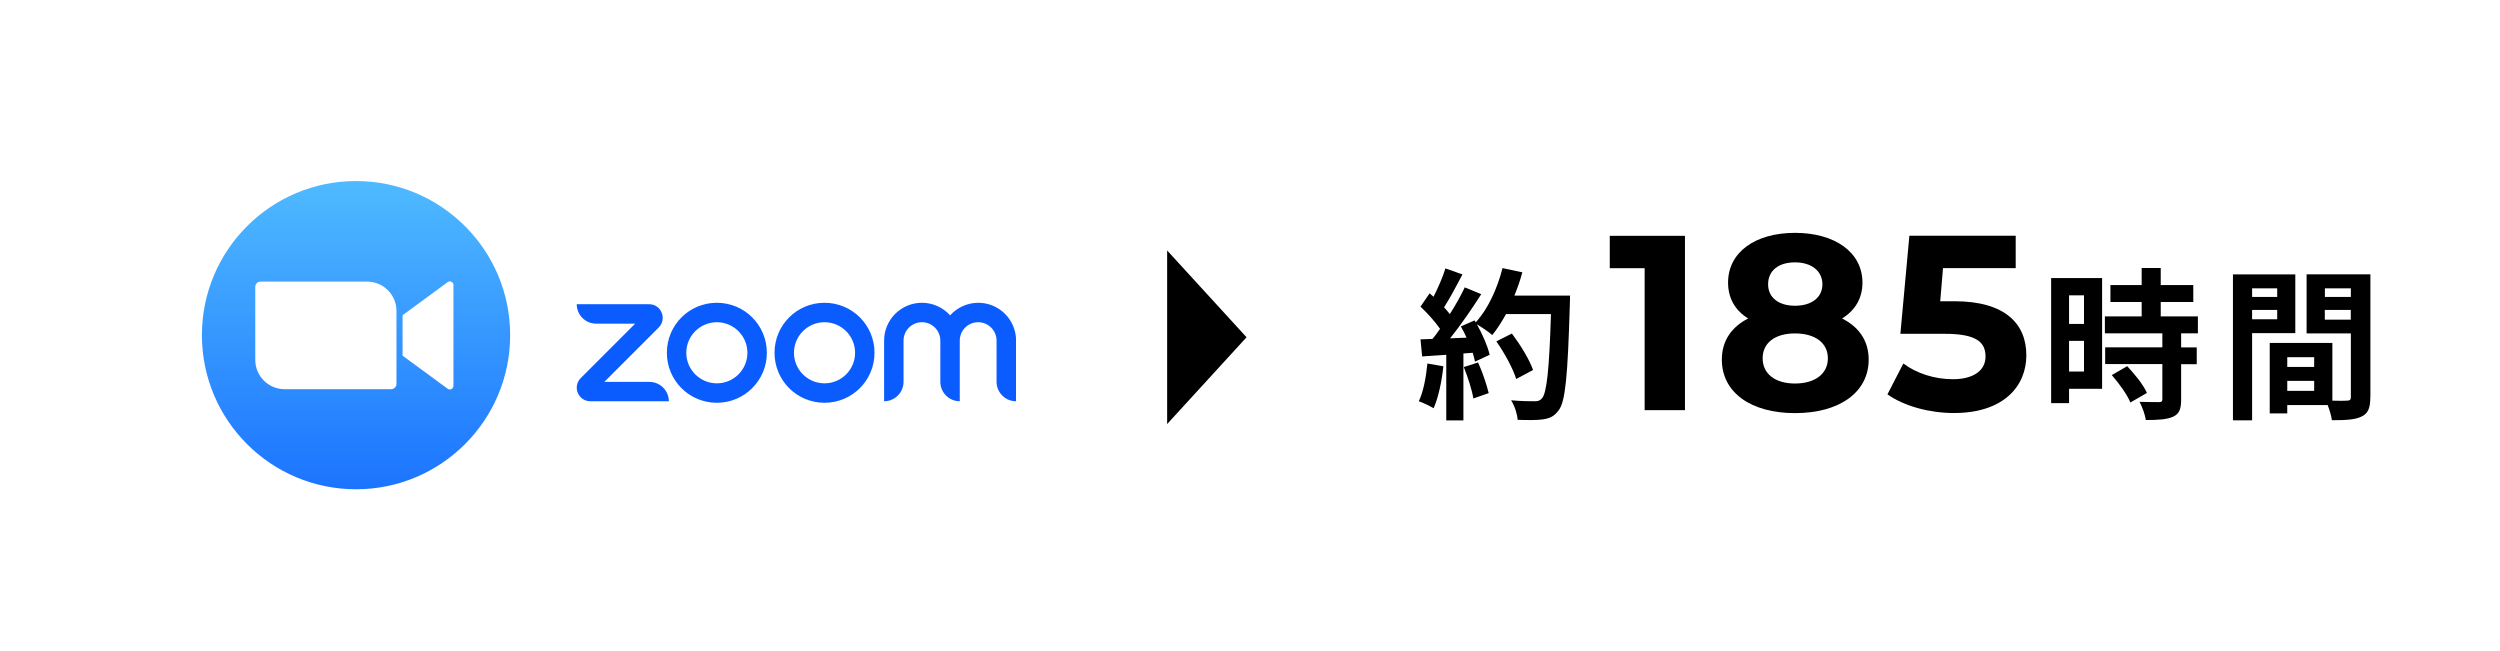 <?xml version="1.0" encoding="UTF-8"?>
<svg id="_レイヤー_1" data-name="レイヤー 1" xmlns="http://www.w3.org/2000/svg" xmlns:xlink="http://www.w3.org/1999/xlink" viewBox="0 0 261 68">
  <defs>
    <style>
      .cls-1 {
        fill: #fff;
      }

      .cls-2 {
        fill: url(#linear-gradient);
      }

      .cls-3 {
        fill: #0b5cff;
      }
    </style>
    <linearGradient id="linear-gradient" x1="450.67" y1="-208.94" x2="482.85" y2="-208.94" gradientTransform="translate(-171.76 -431.76) rotate(90)" gradientUnits="userSpaceOnUse">
      <stop offset="0" stop-color="#4fbaff"/>
      <stop offset="1" stop-color="#1c74ff"/>
    </linearGradient>
  </defs>
  <rect class="cls-1" x="-.5" width="262" height="68"/>
  <g>
    <path d="M150.69,38.23c-.17,1.6-.53,3.3-1.02,4.39-.36-.22-1.1-.58-1.55-.73.49-1,.76-2.52.9-3.94l1.67.29ZM163.91,30.87s0,.68-.02.94c-.22,7.45-.46,10.13-1.17,11.03-.48.65-.92.83-1.63.94-.61.1-1.67.08-2.65.05-.03-.58-.31-1.46-.68-2.04,1.07.1,2.04.1,2.5.1.32,0,.51-.07.71-.29.51-.53.77-3.01.95-8.81h-4.69c-.46.83-.94,1.58-1.44,2.19-.34-.31-1.09-.82-1.6-1.12.6,1.07,1.14,2.33,1.33,3.18l-1.53.71c-.05-.27-.14-.58-.24-.92l-.97.07v6.99h-1.79v-6.85l-2.52.17-.17-1.78,1.26-.05c.26-.32.53-.68.78-1.05-.49-.73-1.33-1.64-2.04-2.32l.95-1.39c.14.12.27.24.41.36.48-.94.97-2.07,1.24-2.96l1.78.63c-.61,1.17-1.31,2.48-1.92,3.43.22.24.43.49.6.71.61-.95,1.16-1.94,1.56-2.79l1.72.71c-.95,1.5-2.14,3.23-3.25,4.61l1.72-.07c-.19-.41-.39-.82-.6-1.17l1.43-.63.12.2c1.26-1.34,2.26-3.52,2.8-5.66l2.07.44c-.22.83-.51,1.65-.83,2.43h5.8ZM154.31,37.84c.46,1,.9,2.33,1.11,3.2l-1.6.56c-.14-.87-.58-2.24-1-3.28l1.5-.48ZM158.29,39.57c-.32-1.07-1.21-2.7-2.07-3.93l1.62-.82c.88,1.17,1.85,2.74,2.21,3.81l-1.75.93Z"/>
    <path d="M175.91,24.62v18.2h-4.21v-14.82h-3.64v-3.38h7.85Z"/>
    <path d="M195.09,37.54c0,3.43-3.07,5.59-7.69,5.59s-7.64-2.16-7.64-5.59c0-1.95,1.01-3.41,2.75-4.29-1.35-.83-2.1-2.11-2.1-3.74,0-3.2,2.86-5.2,6.99-5.2s7.04,2,7.04,5.2c0,1.64-.78,2.91-2.13,3.74,1.77.88,2.78,2.34,2.78,4.29ZM190.83,37.41c0-1.61-1.33-2.6-3.43-2.6s-3.38.99-3.38,2.6,1.3,2.63,3.38,2.63,3.43-1.01,3.43-2.63ZM184.59,29.68c0,1.38,1.09,2.24,2.81,2.24s2.86-.86,2.86-2.24-1.14-2.29-2.86-2.29-2.81.86-2.81,2.29Z"/>
    <path d="M211.55,37.09c0,3.22-2.36,6.03-7.56,6.03-2.52,0-5.17-.7-6.94-1.95l1.66-3.22c1.38,1.04,3.28,1.64,5.17,1.64,2.11,0,3.41-.88,3.41-2.37s-.94-2.37-4.24-2.37h-4.65l.94-10.24h11.1v3.38h-7.59l-.29,3.46h1.48c5.38,0,7.51,2.42,7.51,5.64Z"/>
    <path d="M219.46,40.59h-3.45v1.5h-1.87v-13.06h5.32v11.56ZM216.01,30.83v2.99h1.56v-2.99h-1.56ZM217.57,38.79v-3.2h-1.56v3.2h1.56ZM227.71,34.81v1.46h1.63v1.75h-1.63v3.71c0,.97-.19,1.48-.85,1.78-.66.29-1.58.34-2.84.34-.07-.56-.37-1.36-.65-1.9.82.03,1.77.03,2.02.03.27,0,.36-.07.36-.31v-3.66h-5.97v-1.75h5.97v-1.46h-6v-1.77h3.84v-1.5h-3.26v-1.77h3.26v-1.78h1.99v1.78h3.4v1.77h-3.4v1.5h3.88v1.77h-1.75ZM222.08,38.23c.78.83,1.7,1.96,2.06,2.79l-1.73,1c-.31-.78-1.17-1.99-1.94-2.86l1.62-.94Z"/>
    <path d="M235.12,34.78v9.1h-2v-15.23h6.51v6.13h-4.5ZM235.12,30.1v.9h2.62v-.9h-2.62ZM237.74,33.33v-.97h-2.62v.97h2.62ZM247.46,41.48c0,1.09-.22,1.68-.9,2-.66.34-1.65.39-3.11.39-.05-.43-.24-1.05-.44-1.58h-4.22v.87h-1.83v-7.36h6.54v6.03c.66.02,1.29.02,1.52,0,.31,0,.41-.1.41-.37v-6.65h-4.62v-6.17h6.66v12.83ZM238.79,37.29v1.02h2.81v-1.02h-2.81ZM241.6,40.81v-1.05h-2.81v1.05h2.81ZM242.72,30.1v.9h2.71v-.9h-2.71ZM245.42,33.37v-1.01h-2.71v1.01h2.71Z"/>
  </g>
  <polyline points="121.85 26.15 130.14 35.21 121.85 44.27"/>
  <g>
    <path id="logo_ZM_wordmark" data-name="logo ZM wordmark" class="cls-3" d="M69.83,41.89h-8.2c-.58,0-1.09-.34-1.31-.88-.22-.53-.1-1.14.31-1.54l5.68-5.68h-4.07c-1.12,0-2.03-.91-2.03-2.03h7.56c.58,0,1.09.34,1.31.88.22.53.1,1.14-.31,1.55l-5.68,5.68h4.71c1.12,0,2.03.91,2.03,2.03h0ZM106.08,35.56c0-2.18-1.77-3.95-3.95-3.95-1.16,0-2.21.51-2.94,1.31-.72-.8-1.77-1.31-2.94-1.31-2.18,0-3.95,1.77-3.95,3.95v6.33c1.12,0,2.03-.91,2.03-2.03v-4.3c0-1.06.86-1.92,1.92-1.92s1.92.86,1.92,1.92v4.3c0,1.12.91,2.03,2.03,2.03v-6.33c0-1.06.86-1.92,1.92-1.92s1.92.86,1.92,1.92v4.3c0,1.12.91,2.03,2.03,2.03v-6.33s0,0,0,0ZM91.3,36.83c0,2.88-2.33,5.22-5.22,5.22s-5.22-2.33-5.22-5.22,2.33-5.22,5.22-5.22,5.22,2.33,5.22,5.22ZM89.27,36.83c0-1.76-1.43-3.19-3.19-3.19s-3.19,1.43-3.19,3.19,1.43,3.19,3.19,3.19,3.19-1.43,3.19-3.19ZM80.06,36.83c0,2.88-2.33,5.22-5.22,5.22s-5.22-2.33-5.22-5.22,2.33-5.22,5.22-5.22,5.22,2.33,5.22,5.22ZM78.03,36.83c0-1.76-1.43-3.19-3.19-3.19s-3.19,1.43-3.19,3.19,1.43,3.19,3.19,3.19,3.19-1.43,3.19-3.19Z"/>
    <g>
      <circle class="cls-2" cx="37.17" cy="34.99" r="16.09"/>
      <g>
        <path class="cls-1" d="M41.39,32.46v7.62c0,.31-.25.55-.55.55h-11.13c-1.69,0-3.06-1.37-3.06-3.06v-7.62c0-.31.25-.55.55-.55h11.13c1.69,0,3.06,1.37,3.06,3.06Z"/>
        <path class="cls-1" d="M47.34,29.75v10.53c0,.14-.08.27-.21.34-.05.03-.11.04-.17.04-.08,0-.16-.02-.22-.07l-4.7-3.45s-.01-.02-.01-.03v-4.18s0-.02.01-.03l4.7-3.45c.12-.08.27-.1.39-.03.13.06.21.19.21.34Z"/>
      </g>
    </g>
  </g>
</svg>